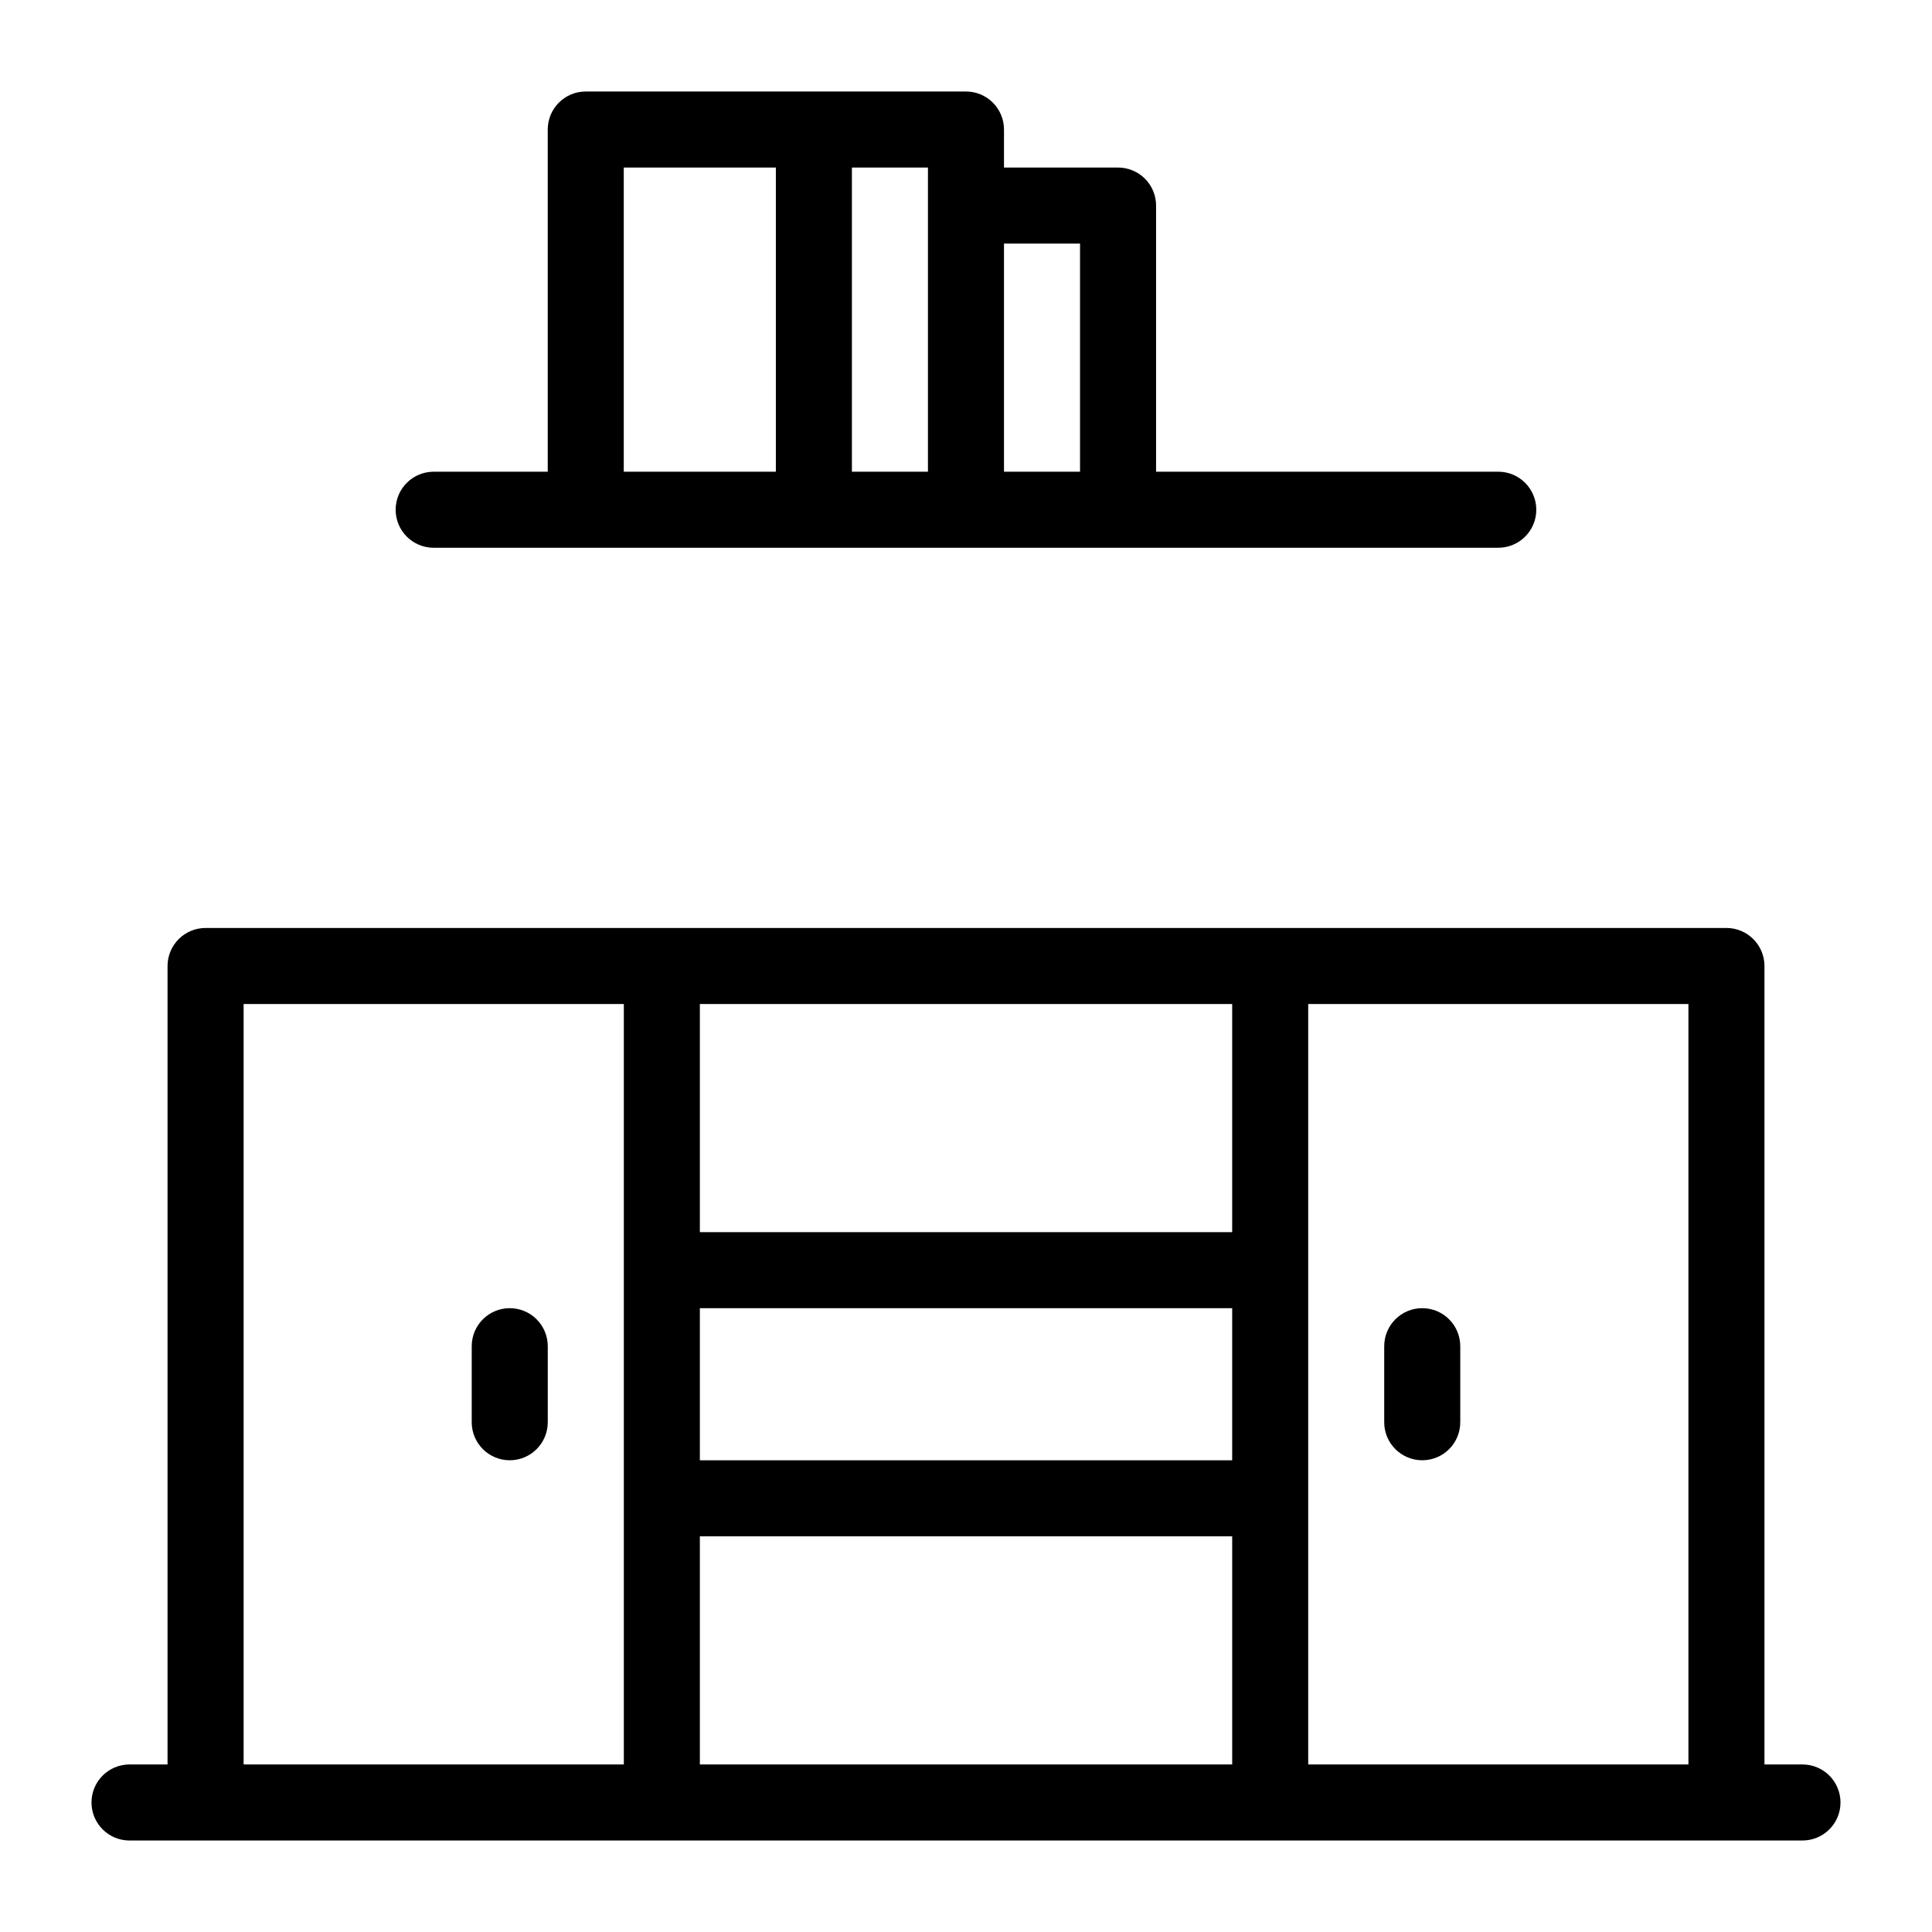<?xml version="1.0" encoding="UTF-8"?>
<!-- Uploaded to: SVG Find, www.svgfind.com, Generator: SVG Find Mixer Tools -->
<svg fill="#000000" width="800px" height="800px" version="1.1" viewBox="144 144 512 512" xmlns="http://www.w3.org/2000/svg">
 <g>
  <path d="m520.91 490.68c-5.566 0-10.078 4.512-10.078 10.078v20.152c0 5.562 4.512 10.074 10.078 10.074 5.562 0 10.074-4.512 10.074-10.074v-20.152c0-2.672-1.062-5.238-2.949-7.125-1.891-1.891-4.453-2.953-7.125-2.953z"/>
  <path d="m279.09 490.68c-5.566 0-10.078 4.512-10.078 10.078v20.152c0 5.562 4.512 10.074 10.078 10.074 5.562 0 10.074-4.512 10.074-10.074v-20.152c0-2.672-1.062-5.238-2.949-7.125-1.891-1.891-4.453-2.953-7.125-2.953z"/>
  <path d="m258.93 289.16h282.13c5.562 0 10.074-4.512 10.074-10.074 0-5.566-4.512-10.078-10.074-10.078h-90.688v-70.531c0-2.676-1.062-5.238-2.949-7.125-1.891-1.891-4.453-2.953-7.125-2.953h-30.23v-10.074c0-2.676-1.062-5.238-2.949-7.125-1.891-1.891-4.453-2.953-7.125-2.953h-100.76c-5.566 0-10.078 4.512-10.078 10.078v90.684h-30.227c-5.566 0-10.078 4.512-10.078 10.078 0 5.562 4.512 10.074 10.078 10.074zm171.29-80.609v60.457h-20.152v-60.457zm-60.457-20.152h20.152v80.609h-20.152zm-60.457 0h40.305v80.609h-40.305z"/>
  <path d="m621.68 611.6h-10.078v-211.6c0-2.676-1.062-5.238-2.949-7.125-1.891-1.891-4.453-2.953-7.125-2.953h-403.05c-5.566 0-10.078 4.512-10.078 10.078v211.6h-10.074c-5.566 0-10.078 4.512-10.078 10.078 0 5.562 4.512 10.074 10.078 10.074h443.35c5.562 0 10.074-4.512 10.074-10.074 0-5.566-4.512-10.078-10.074-10.078zm-292.21-120.91h141.07v40.305h-141.07zm141.07-80.609v60.457h-141.07v-60.457zm-261.98 0h100.76v201.52h-100.76zm120.91 201.52v-60.457h141.07v60.457zm161.22 0v-201.52h100.76v201.52z"/>
 </g>
</svg>